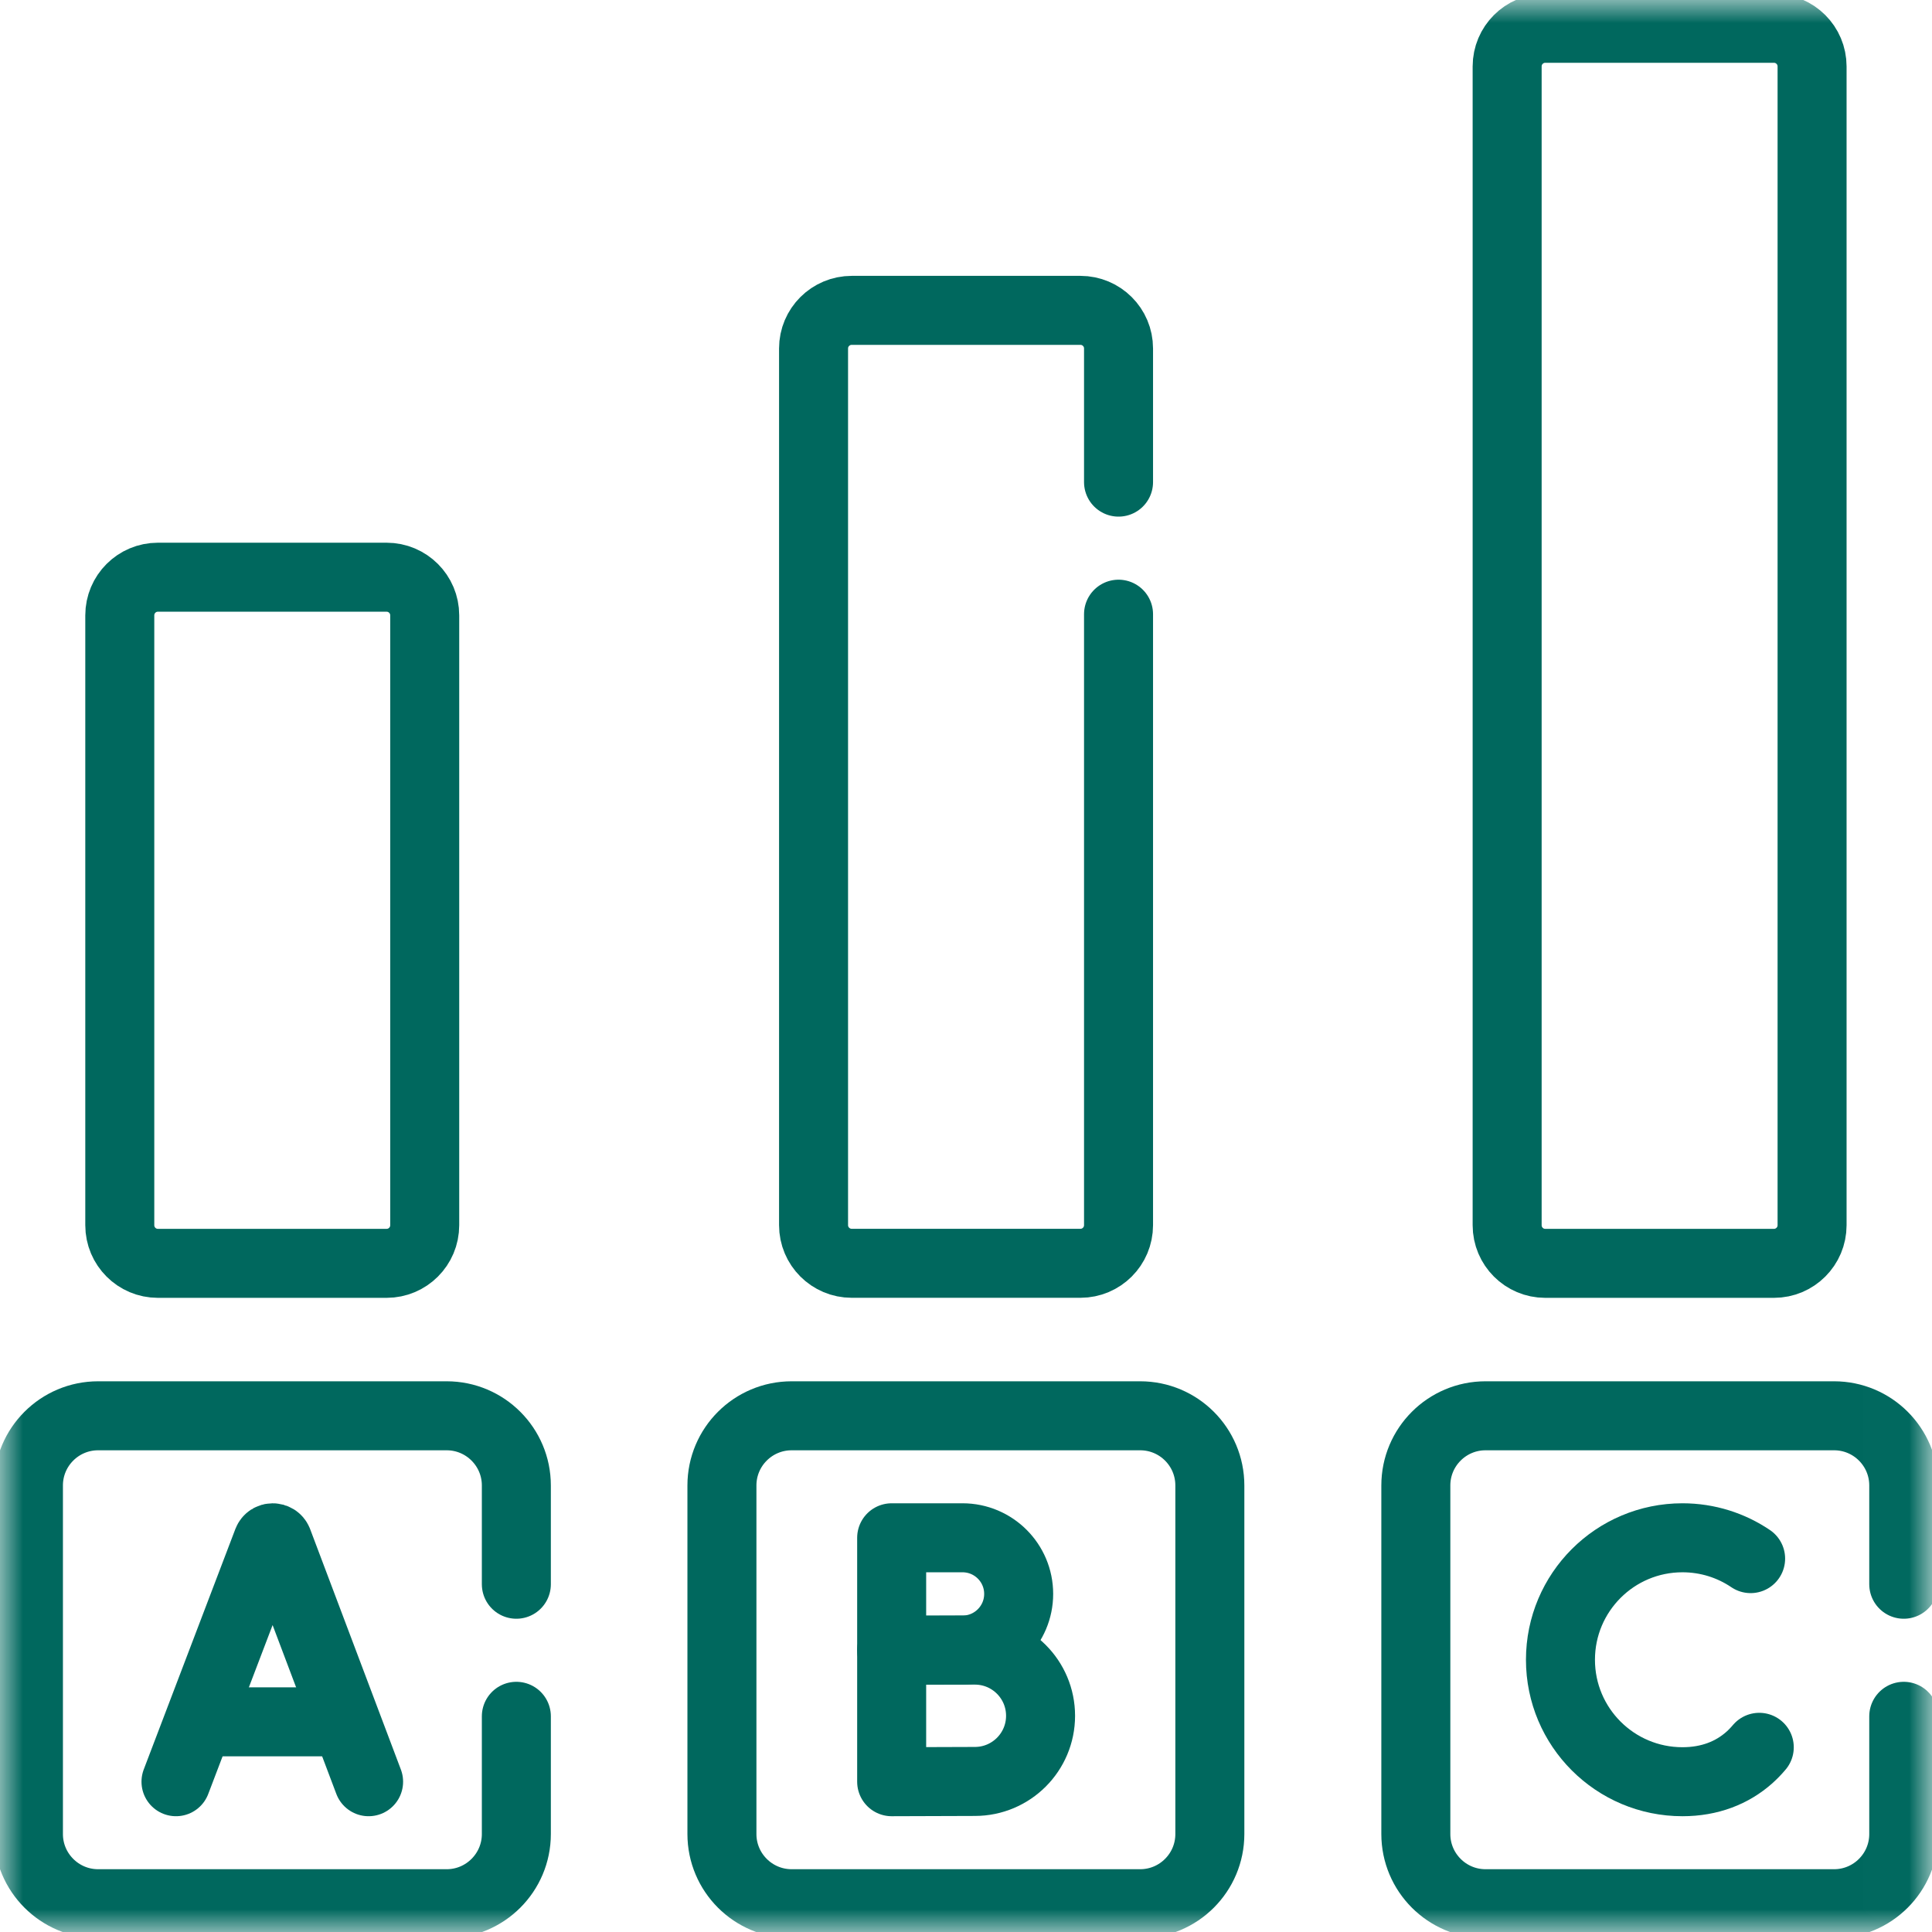 <?xml version="1.0" encoding="UTF-8"?> <svg xmlns="http://www.w3.org/2000/svg" width="42" height="42" viewBox="0 0 42 42" fill="none"><g clip-path="url(#clip0_137_7195)"><mask id="mask0_137_7195" style="mask-type:luminance" maskUnits="userSpaceOnUse" x="-1" y="0" width="43" height="42"><path d="M-0.006 3.8147e-06H41.994V42H-0.006V3.8147e-06Z" fill="white"></path></mask><g mask="url(#mask0_137_7195)"><path d="M11.225 37.311V39.87C11.225 40.706 10.546 41.385 9.71 41.385H2.133C1.297 41.385 0.618 40.706 0.618 39.87V32.293C0.618 31.456 1.297 30.778 2.133 30.778H9.71C10.546 30.778 11.225 31.456 11.225 32.293V34.44" stroke="#00685E" stroke-width="1.5" stroke-miterlimit="10" stroke-linecap="round" stroke-linejoin="round"></path><path d="M3.826 38.733L5.818 33.505C5.858 33.405 5.999 33.405 6.04 33.505L8.013 38.733" stroke="#00685E" stroke-width="1.5" stroke-miterlimit="10" stroke-linecap="round" stroke-linejoin="round"></path><path d="M4.443 37.431H7.398" stroke="#00685E" stroke-width="1.5" stroke-miterlimit="10" stroke-linecap="round" stroke-linejoin="round"></path><path d="M24.786 41.385H17.21C16.373 41.385 15.694 40.706 15.694 39.87V32.293C15.694 31.456 16.373 30.778 17.21 30.778H24.786C25.623 30.778 26.301 31.456 26.301 32.293V39.87C26.301 40.706 25.623 41.385 24.786 41.385Z" stroke="#00685E" stroke-width="1.5" stroke-miterlimit="10" stroke-linecap="round" stroke-linejoin="round"></path><path d="M22.145 34.65C22.145 35.324 21.598 35.871 20.924 35.871C20.59 35.871 19.384 35.876 19.384 35.876V34.65V33.43H20.924C21.598 33.43 22.145 33.976 22.145 34.65Z" stroke="#00685E" stroke-width="1.5" stroke-miterlimit="10" stroke-linecap="round" stroke-linejoin="round"></path><path d="M22.621 37.3C22.621 38.088 21.982 38.727 21.193 38.727C20.802 38.727 19.384 38.733 19.384 38.733V37.3V35.872H21.193C21.982 35.872 22.621 36.511 22.621 37.3Z" stroke="#00685E" stroke-width="1.5" stroke-miterlimit="10" stroke-linecap="round" stroke-linejoin="round"></path><path d="M41.386 37.311V39.87C41.386 40.706 40.708 41.385 39.871 41.385H32.294C31.458 41.385 30.779 40.706 30.779 39.87V32.293C30.779 31.456 31.458 30.778 32.294 30.778H39.871C40.708 30.778 41.386 31.456 41.386 32.293V34.44" stroke="#00685E" stroke-width="1.5" stroke-miterlimit="10" stroke-linecap="round" stroke-linejoin="round"></path><path d="M38.057 33.883C37.634 33.597 37.124 33.43 36.575 33.43C35.11 33.43 33.923 34.617 33.923 36.082C33.923 37.546 35.11 38.733 36.575 38.733C37.169 38.733 37.658 38.538 38.03 38.207C38.107 38.138 38.178 38.064 38.245 37.985" stroke="#00685E" stroke-width="1.5" stroke-miterlimit="10" stroke-linecap="round" stroke-linejoin="round"></path><path d="M24.316 13.352V26.634C24.316 27.092 23.945 27.463 23.487 27.463H18.516C18.058 27.463 17.686 27.092 17.686 26.634V7.575C17.686 7.117 18.058 6.747 18.516 6.747H23.487C23.945 6.747 24.316 7.117 24.316 7.575V10.481" stroke="#00685E" stroke-width="1.5" stroke-miterlimit="10" stroke-linecap="round" stroke-linejoin="round"></path><path d="M32.764 1.444V26.635C32.764 27.093 33.135 27.464 33.592 27.464H38.564C39.022 27.464 39.393 27.093 39.393 26.635V1.444C39.393 0.986 39.022 0.615 38.564 0.615H33.592C33.135 0.615 32.764 0.986 32.764 1.444Z" stroke="#00685E" stroke-width="1.5" stroke-miterlimit="10" stroke-linecap="round" stroke-linejoin="round"></path><path d="M9.233 13.377V26.635C9.233 27.093 8.862 27.464 8.404 27.464H3.432C2.975 27.464 2.604 27.093 2.604 26.635V13.377C2.604 12.919 2.975 12.548 3.432 12.548H8.404C8.862 12.548 9.233 12.919 9.233 13.377Z" stroke="#00685E" stroke-width="1.5" stroke-miterlimit="10" stroke-linecap="round" stroke-linejoin="round"></path></g></g><defs><clipPath id="clip0_137_7195"><rect width="42" height="42" fill="white"></rect></clipPath></defs></svg> 